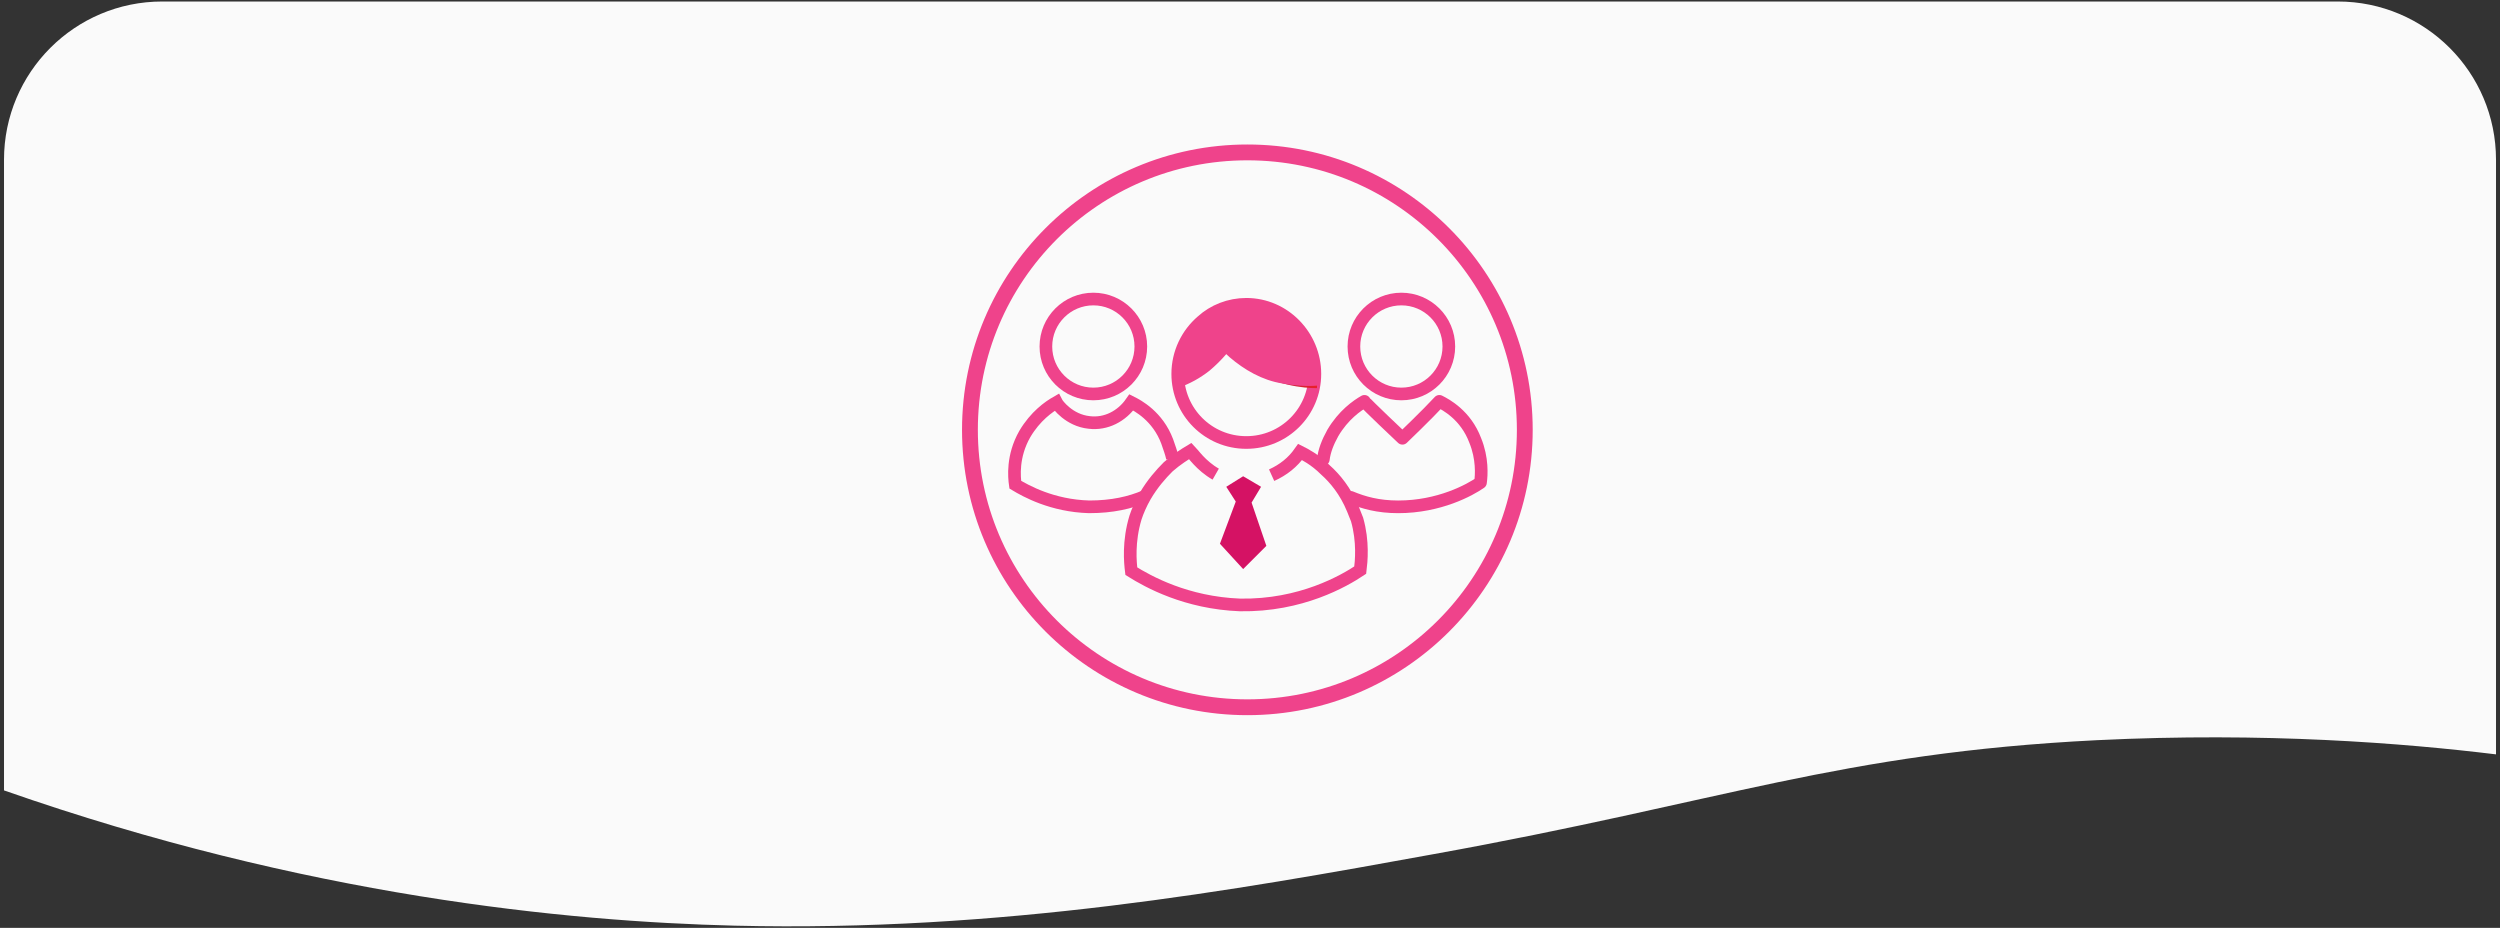 <?xml version="1.0" encoding="utf-8"?>
<!-- Generator: Adobe Illustrator 23.1.0, SVG Export Plug-In . SVG Version: 6.00 Build 0)  -->
<svg version="1.1" xmlns="http://www.w3.org/2000/svg" xmlns:xlink="http://www.w3.org/1999/xlink" x="0px" y="0px"
	 viewBox="0 0 237 87.96" style="enable-background:new 0 0 237 87.96;" xml:space="preserve">
<rect x="0" y="0" width="237" height="87.96" fill="#333333" stroke="none"/>
<style type="text/css">
	.st0{fill:url(#SVGID_1_);}
	.st1{fill:none;}
	.st2{fill:#FAFAFA;}
	.st3{fill:none;stroke:#EF438B;stroke-width:1.5;stroke-miterlimit:10;}
	.st4{fill:#EF438B;}
	.st5{fill:#D51264;}
	.st6{fill:none;stroke:#D51264;stroke-linecap:round;stroke-linejoin:round;stroke-miterlimit:10;}
	.st7{fill:none;stroke:#D51264;stroke-width:1.3;stroke-linecap:round;stroke-linejoin:round;stroke-miterlimit:10;}
	.st8{opacity:0.75;}
	.st9{opacity:0.55;}
	.st10{fill-rule:evenodd;clip-rule:evenodd;fill:#EF438B;}
	.st11{opacity:0.8;}
	.st12{opacity:0.6;}
	.st13{fill-rule:evenodd;clip-rule:evenodd;fill:#D51264;}
	.st14{fill-rule:evenodd;clip-rule:evenodd;fill:#FFFFFF;}
	.st15{fill:none;stroke:#EF438B;stroke-width:1.2;stroke-miterlimit:10;}
	.st16{fill:none;stroke:#EF438B;stroke-width:1.2;stroke-linecap:round;stroke-linejoin:round;stroke-miterlimit:10;}
	.st17{fill:none;stroke:url(#SVGID_2_);stroke-width:1.5;stroke-miterlimit:10;}
	.st18{fill:none;stroke:url(#SVGID_3_);stroke-width:1.5;stroke-miterlimit:10;}
	.st19{fill:#F9BBE6;}
	.st20{fill:none;stroke:url(#SVGID_4_);stroke-width:1.5;stroke-miterlimit:10;}
	.st21{fill:none;stroke:url(#SVGID_5_);stroke-miterlimit:10;}
	.st22{fill:#F58AB6;}
	.st23{clip-path:url(#SVGID_7_);}
	.st24{fill:#E3136A;fill-opacity:0.86;}
	.st25{fill:#ED277A;fill-opacity:0.86;}
	.st26{fill:#EE3583;fill-opacity:0.86;}
	.st27{fill:#EF438B;fill-opacity:0.86;}
	.st28{fill:#F05194;fill-opacity:0.86;}
	.st29{fill:#F15F9C;fill-opacity:0.86;}
	.st30{fill:#F36EA5;fill-opacity:0.86;}
	.st31{fill:#F47CAD;fill-opacity:0.86;}
	.st32{fill:#F58AB6;fill-opacity:0.86;}
	.st33{clip-path:url(#SVGID_9_);}
	.st34{fill:#A7285B;}
	.st35{clip-path:url(#SVGID_11_);}
	.st36{fill:url(#SVGID_12_);}
	.st37{fill:url(#SVGID_13_);fill-opacity:0.5;}
	.st38{fill:url(#SVGID_14_);fill-opacity:0.5;}
	.st39{fill:url(#SVGID_15_);fill-opacity:0.5;}
	.st40{fill:#EB2027;}
	.st41{fill:#662F8E;}
	.st42{clip-path:url(#SVGID_17_);}
	.st43{fill:#D61765;}
	.st44{fill:#D61B67;}
	.st45{fill:#D71F68;}
	.st46{fill:#D8226A;}
	.st47{fill:#D8256B;}
	.st48{fill:#D9286D;}
	.st49{fill:#DA2B6E;}
	.st50{fill:#DA2E70;}
	.st51{fill:#DB3071;}
	.st52{fill:#DB3372;}
	.st53{fill:#DC3574;}
	.st54{fill:#DD3875;}
	.st55{fill:#DD3A77;}
	.st56{fill:#DE3C78;}
	.st57{fill:#DF3E7A;}
	.st58{fill:#DF407B;}
	.st59{fill:#E0427D;}
	.st60{fill:#E0447E;}
	.st61{fill:#E1467F;}
	.st62{fill:#E14881;}
	.st63{fill:#E24A82;}
	.st64{fill:#E34C84;}
	.st65{fill:#E34E85;}
	.st66{fill:#E45086;}
	.st67{fill:#E45288;}
	.st68{fill:#E55489;}
	.st69{fill:#E5568B;}
	.st70{fill:#E6578C;}
	.st71{fill:#E6598D;}
	.st72{fill:#E75B8F;}
	.st73{fill:#E85D90;}
	.st74{fill:#E85E92;}
	.st75{fill:#E96093;}
	.st76{fill:#E96294;}
	.st77{fill:#EA6396;}
	.st78{fill:#EA6597;}
	.st79{fill:#EB6799;}
	.st80{fill:#EB689A;}
	.st81{fill:#EC6A9B;}
	.st82{fill:#EC6C9D;}
	.st83{fill:#ED6D9E;}
	.st84{fill:#ED6F9F;}
	.st85{fill:#EE71A1;}
	.st86{fill:#EE72A2;}
	.st87{fill:#EF74A3;}
	.st88{fill:#EF76A5;}
	.st89{fill:#F077A6;}
	.st90{fill:#F079A8;}
	.st91{fill:#F07AA9;}
	.st92{fill:#F17CAA;}
	.st93{fill:#F17EAC;}
	.st94{fill:#F27FAD;}
	.st95{fill:#F281AE;}
	.st96{fill:#F382AF;}
	.st97{fill:#F384B1;}
	.st98{fill:#F485B2;}
	.st99{fill:#F487B3;}
	.st100{fill:#F588B5;}
	.st101{clip-path:url(#SVGID_19_);}
	.st102{fill:#6A2E8E;}
	.st103{fill:#6E2D8D;}
	.st104{fill:#712C8D;}
	.st105{fill:#752B8D;}
	.st106{fill:#78298C;}
	.st107{fill:#7C288C;}
	.st108{fill:#80268B;}
	.st109{fill:#83258A;}
	.st110{fill:#86238A;}
	.st111{fill:#8A2289;}
	.st112{fill:#8D2088;}
	.st113{fill:#901E87;}
	.st114{fill:#941B86;}
	.st115{fill:#971985;}
	.st116{fill:#9A1784;}
	.st117{fill:#9D1483;}
	.st118{fill:#A01082;}
	.st119{fill:#A30D80;}
	.st120{fill:#A6087F;}
	.st121{fill:#A9037E;}
	.st122{fill:#AC007C;}
	.st123{fill:#AF007B;}
	.st124{fill:#B10079;}
	.st125{fill:#B40078;}
	.st126{fill:#B70076;}
	.st127{fill:#B90075;}
	.st128{fill:#BC0073;}
	.st129{fill:#BE0071;}
	.st130{fill:#C1006F;}
	.st131{fill:#C3006D;}
	.st132{fill:#C6006C;}
	.st133{fill:#C8006A;}
	.st134{fill:#CA0068;}
	.st135{fill:#CC0066;}
	.st136{fill:#CE0064;}
	.st137{fill:#D00061;}
	.st138{fill:#D2005F;}
	.st139{fill:#D4005D;}
	.st140{fill:#D6005B;}
	.st141{fill:#D70059;}
	.st142{fill:#D90057;}
	.st143{fill:#DB0054;}
	.st144{fill:#DC0052;}
	.st145{fill:#DE0050;}
	.st146{fill:#DF004D;}
	.st147{fill:#E0004B;}
	.st148{fill:#E20048;}
	.st149{fill:#E30046;}
	.st150{fill:#E40043;}
	.st151{fill:#E50041;}
	.st152{fill:#E6003E;}
	.st153{fill:#E7003C;}
	.st154{fill:#E80039;}
	.st155{fill:#E80036;}
	.st156{fill:#E90933;}
	.st157{fill:#EA1030;}
	.st158{fill:#EA162D;}
	.st159{fill:#EB1B2A;}
</style>
<g id="Layer_2">
</g>
<g id="Capa_1">
	<path class="st2" d="M0.38,15.143v59.787C28.994,84.953,53.736,87.361,69.639,87.753
		c25.31,0.616,47.485-3.36,66.244-6.776c27.606-4.984,38.413-9.575,62.884-10.807
		c15.959-0.784,29.118,0.28,37.854,1.344V15.143c0-8.284-6.716-15-15-15H15.38
		C7.096,0.143,0.38,6.859,0.38,15.143z"/>
	<g>
		<circle class="st3" cx="118.25" cy="40.748" r="26.3"/>
		<g>
			<g>
				<circle class="st15" cx="103.65" cy="32.848" r="4.5"/>
				<path class="st15" d="M108.55,47.048c-1.4,0.6-3.1,1-5.3,1c-3.5-0.1-6-1.5-7-2.1
					c-0.1-0.7-0.3-2.7,0.9-4.8c1-1.7,2.3-2.6,3-3
					C100.25,38.348,101.35,39.848,103.25,40.048c1.6,0.2,3.1-0.6,4-1.9
					c0.6,0.3,2.5,1.3,3.4,3.7c0.2,0.6,0.4,1.1,0.5,1.6"/>
			</g>
			<g>
				<circle class="st15" cx="132.85" cy="32.848" r="4.5"/>
				<path class="st16" d="M125.45,43.548c0.1-0.8,0.4-1.6,0.9-2.5
					c1-1.7,2.3-2.6,3-3c0.1,0.2,3.6,3.5,3.6,3.5s2.4-2.3,3.5-3.5
					c0.6,0.3,2.5,1.3,3.4,3.7c0.7,1.7,0.6,3.3,0.5,4
					c-1,0.7-3.9,2.3-7.8,2.3c-1.9,0-3.3-0.4-4.5-0.9"/>
			</g>
			<g>
				<path class="st15" d="M120.55,45.048c1.1-0.5,2-1.2,2.7-2.2
					c0.4,0.2,1.4,0.7,2.4,1.7c0.9,0.8,1.9,2,2.6,3.7
					c0.1,0.3,0.3,0.7,0.4,1c0.6,2.1,0.4,4,0.3,4.8
					c-1.5,1-5.6,3.4-11.4,3.3c-5.1-0.2-8.7-2.2-10.3-3.2
					c-0.1-0.8-0.3-2.8,0.4-5.1c0.2-0.6,0.5-1.3,0.9-2
					c0.7-1.2,1.5-2.1,2.2-2.8c0.8-0.7,1.6-1.2,2.1-1.5
					c0.2,0.2,1,1.4,2.4,2.2"/>
				<polygon class="st5" points="117.85,45.148 116.25,46.148 117.15,47.548 115.65,51.548 
					117.85,53.948 120.05,51.748 118.65,47.648 119.55,46.148 				"/>
				<g>
					<path class="st15" d="M124.65,35.448c0,3.6-2.9,6.5-6.5,6.5s-6.5-2.9-6.5-6.5
						c0-2,0.9-3.8,2.3-5c1.1-1,2.6-1.6,4.2-1.6
						C121.75,28.848,124.65,31.848,124.65,35.448z"/>
					<g>
						
							<linearGradient id="SVGID_1_" gradientUnits="userSpaceOnUse" x1="114.11" y1="33.387" x2="124.85" y2="33.387">
							<stop  offset="0" style="stop-color:#662F8E"/>
							<stop  offset="1" style="stop-color:#EB2027"/>
						</linearGradient>
						<path style="fill:none;stroke:url(#SVGID_1_);stroke-width:1.5;stroke-miterlimit:10;" d="M114.781,30.312
							c0.5,1,1.269,2.236,3.569,3.736c2.7,1.8,5.4,2,6.5,2"/>
						
							<linearGradient id="SVGID_2_" gradientUnits="userSpaceOnUse" x1="112.215" y1="33.185" x2="116.925" y2="33.185">
							<stop  offset="0" style="stop-color:#662F8E"/>
							<stop  offset="1" style="stop-color:#EB2027"/>
						</linearGradient>
						<path class="st17" d="M112.397,34.563c0.4-0.1,1.4-0.5,2.1-1.2
							c0.9-0.8,1.6-1.7,1.7-2.1"/>
					</g>
				</g>
				<g>
					<path class="st4" d="M124.95,36.55c-1.1,0.1-2.3,0-3.4-0.2
						c-1.9-0.3-3.6-1.3-5-2.5c-0.1-0.09-0.2-0.18-0.3-0.28
						c-0.48,0.56-1.04,1.11-1.6,1.58c-0.9,0.7-1.8,1.2-2.9,1.6
						c-0.1-0.4-0.1-0.8-0.1-1.2c0-2,0.9-3.8,2.3-5
						c0.1-0.1,0.2-0.2,0.4-0.3c1.1-0.8,2.4-1.3,3.9-1.3
						c0.1,0,0.4,0,0.6,0.1c-0.01,0.04-0.02,0.07-0.03,0.11
						c3.13,0.18,5.84,2.65,6.13,5.89
						C125.05,35.55,124.95,36.05,124.95,36.55z"/>
				</g>
			</g>
		</g>
	</g>
	<g>
		<defs>
			<path id="SVGID_8_" d="M242.103-174.538v107.38c-51.1,17.9-93.5,22.2-121.9,22.9
				c-45.2,1.1-84.8-6-118.3-12.1
				c-49.3-8.9-68.6-17.1-112.3-19.3c-28.5-1.4-52,0.5-67.6,2.4v-101.28
				c0-8.284,6.716-15,15-15h390.1C235.387-189.538,242.103-182.822,242.103-174.538z"/>
		</defs>
		<clipPath id="SVGID_3_">
			<use xlink:href="#SVGID_8_"  style="overflow:visible;"/>
		</clipPath>
		<g style="clip-path:url(#SVGID_3_);">
			<path class="st24" d="M114.786-0.964c30.242-6.032,61.811-8.909,92.772-5.368
				c14.166,1.577,28.139,4.593,41.696,9.241v22.19H15.788
				c32.068-9.186,63.859-18.842,96.176-25.51
				C112.904-0.604,113.845-0.77,114.786-0.964z"/>
			<path class="st25" d="M-193.441-196.248h442.696V2.909
				c-13.558-4.648-27.53-7.692-41.696-9.269
				c-30.961-3.514-62.531-0.664-92.772,5.368c-0.941,0.194-1.881,0.387-2.822,0.553
				C79.647,6.202,47.856,15.886,15.788,25.072h-209.229V-196.248z"/>
			<path class="st25" d="M116.888-35.494c-0.885,0.221-1.771,0.47-2.629,0.692
				C59.974-20.277,6.713,2.135-49.952,14.06
				c-48.198,10.127-96.701,8.079-143.489-2.822V-196.248h442.696v159.066
				c-14.471-4.87-29.467-7.664-44.574-8.55
				C174.992-47.558,145.304-42.91,116.888-35.494z"/>
		</g>
	</g>
</g>
</svg>
